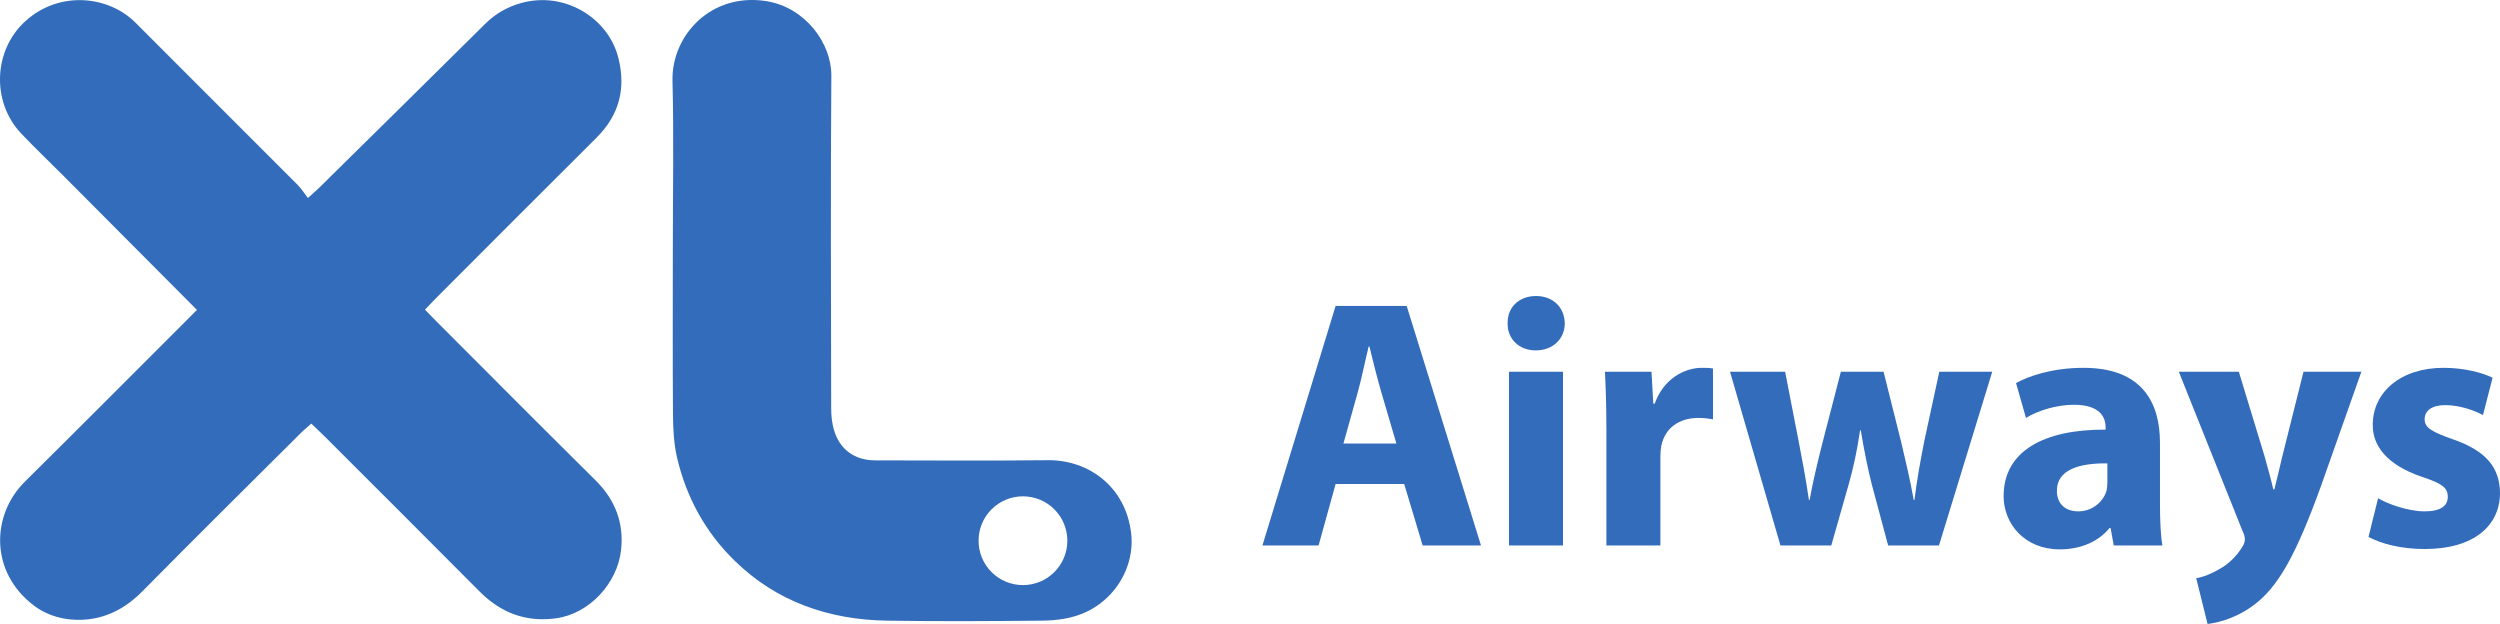 <?xml version="1.0" encoding="UTF-8"?>
<svg xmlns="http://www.w3.org/2000/svg" xmlns:xlink="http://www.w3.org/1999/xlink" width="176pt" height="43.93pt" viewBox="0 0 176 43.93" version="1.1">
<defs>
<clipPath id="clip1">
  <path d="M 0 0 L 44 0 L 44 43.93 L 0 43.93 Z M 0 0 "/>
</clipPath>
<clipPath id="clip2">
  <path d="M 47 0 L 80 0 L 80 43.93 L 47 43.93 Z M 47 0 "/>
</clipPath>
<clipPath id="clip3">
  <path d="M 153 26 L 167 26 L 167 43.93 L 153 43.93 Z M 153 26 "/>
</clipPath>
</defs>
<g id="surface1">
<g clip-path="url(#clip1)" clip-rule="nonzero">
<path style=" stroke:none;fill-rule:nonzero;fill:rgb(19.582%,42.563%,73.158%);fill-opacity:1;" d="M 13.863 21.816 C 10.672 18.609 7.578 15.5 4.48 12.391 C 3.484 11.387 2.457 10.418 1.484 9.391 C -0.613 7.168 -0.465 3.531 1.781 1.496 C 4.184 -0.691 7.645 -0.301 9.535 1.594 C 13.344 5.41 17.164 9.219 20.973 13.035 C 21.23 13.297 21.43 13.617 21.676 13.938 C 22.039 13.609 22.266 13.418 22.477 13.211 C 26.367 9.375 30.262 5.543 34.141 1.695 C 34.871 0.965 35.715 0.484 36.699 0.211 C 39.738 -0.633 42.836 1.25 43.539 4.102 C 44.074 6.262 43.582 8.109 42 9.688 C 38.23 13.441 34.473 17.207 30.715 20.969 C 30.457 21.227 30.211 21.496 29.918 21.801 C 30.234 22.121 30.516 22.418 30.801 22.703 C 34.508 26.414 38.207 30.133 41.934 33.824 C 43.32 35.199 43.941 36.84 43.719 38.754 C 43.457 41.051 41.508 43.211 39.129 43.531 C 36.984 43.816 35.242 43.129 33.742 41.621 C 30.125 37.98 26.488 34.355 22.859 30.73 C 22.57 30.441 22.273 30.168 21.914 29.82 C 21.613 30.094 21.336 30.32 21.086 30.574 C 17.398 34.25 13.691 37.91 10.035 41.617 C 8.828 42.844 7.41 43.582 5.734 43.633 C 4.566 43.672 3.387 43.383 2.406 42.645 C -0.746 40.277 -0.605 36.238 1.75 33.91 C 5.504 30.195 9.23 26.453 12.969 22.719 C 13.258 22.434 13.539 22.141 13.863 21.816 "/>
</g>
<g clip-path="url(#clip2)" clip-rule="nonzero">
<path style=" stroke:none;fill-rule:nonzero;fill:rgb(19.582%,42.563%,73.158%);fill-opacity:1;" d="M 72.016 41.191 C 70.289 41.191 68.891 39.793 68.891 38.066 C 68.891 36.34 70.289 34.941 72.016 34.941 C 73.742 34.941 75.141 36.34 75.141 38.066 C 75.141 39.793 73.742 41.191 72.016 41.191 Z M 79.641 37.613 C 79.273 34.215 76.582 32.367 73.77 32.398 C 69.715 32.445 65.66 32.414 61.605 32.41 C 60.172 32.406 59.113 31.645 58.715 30.281 C 58.57 29.797 58.516 29.266 58.516 28.754 C 58.504 20.945 58.469 13.133 58.527 5.32 C 58.543 3.062 56.699 0.512 53.938 0.078 C 50.039 -0.535 47.27 2.516 47.344 5.676 C 47.441 9.656 47.367 13.637 47.367 17.617 C 47.367 21.484 47.348 25.355 47.379 29.223 C 47.387 30.215 47.438 31.234 47.66 32.195 C 48.309 34.992 49.648 37.453 51.707 39.465 C 54.691 42.379 58.367 43.633 62.469 43.695 C 66.078 43.75 69.688 43.73 73.293 43.695 C 74.395 43.684 75.5 43.551 76.523 43.055 C 77.234 42.711 77.828 42.238 78.309 41.688 C 79.32 40.527 79.789 39.02 79.641 37.613 "/>
</g>
<path style=" stroke:none;fill-rule:nonzero;fill:rgb(19.582%,42.563%,73.158%);fill-opacity:1;" d="M 98.305 31.223 L 97.254 27.645 C 96.957 26.645 96.656 25.395 96.406 24.391 L 96.355 24.391 C 96.105 25.395 95.855 26.668 95.578 27.645 L 94.578 31.223 Z M 94.027 34.074 L 92.828 38.402 L 88.875 38.402 L 94.027 21.539 L 99.031 21.539 L 104.262 38.402 L 100.156 38.402 L 98.855 34.074 L 94.027 34.074 "/>
<path style=" stroke:none;fill-rule:nonzero;fill:rgb(19.582%,42.563%,73.158%);fill-opacity:1;" d="M 106.234 38.402 L 106.234 26.168 L 110.035 26.168 L 110.035 38.402 Z M 110.16 22.766 C 110.16 23.816 109.363 24.668 108.109 24.668 C 106.91 24.668 106.109 23.816 106.137 22.766 C 106.109 21.664 106.91 20.84 108.137 20.84 C 109.363 20.84 110.137 21.664 110.16 22.766 "/>
<path style=" stroke:none;fill-rule:nonzero;fill:rgb(19.582%,42.563%,73.158%);fill-opacity:1;" d="M 113.09 30.195 C 113.09 28.395 113.039 27.219 112.988 26.168 L 116.266 26.168 L 116.391 28.418 L 116.492 28.418 C 117.117 26.645 118.617 25.895 119.793 25.895 C 120.145 25.895 120.316 25.895 120.594 25.941 L 120.594 29.52 C 120.316 29.469 119.992 29.422 119.566 29.422 C 118.168 29.422 117.215 30.172 116.965 31.348 C 116.914 31.598 116.891 31.898 116.891 32.199 L 116.891 38.402 L 113.09 38.402 L 113.09 30.195 "/>
<path style=" stroke:none;fill-rule:nonzero;fill:rgb(19.582%,42.563%,73.158%);fill-opacity:1;" d="M 125.672 26.168 L 126.645 31.172 C 126.895 32.449 127.145 33.797 127.348 35.199 L 127.395 35.199 C 127.648 33.797 127.996 32.398 128.297 31.195 L 129.598 26.168 L 132.602 26.168 L 133.824 31.047 C 134.152 32.422 134.477 33.797 134.727 35.199 L 134.777 35.199 C 134.949 33.797 135.199 32.422 135.477 31.023 L 136.527 26.168 L 140.254 26.168 L 136.504 38.402 L 132.926 38.402 L 131.773 34.098 C 131.473 32.898 131.25 31.797 131 30.297 L 130.949 30.297 C 130.723 31.82 130.473 32.949 130.148 34.098 L 128.922 38.402 L 125.344 38.402 L 121.793 26.168 L 125.672 26.168 "/>
<path style=" stroke:none;fill-rule:nonzero;fill:rgb(19.582%,42.563%,73.158%);fill-opacity:1;" d="M 148.359 32.621 C 146.355 32.598 144.805 33.074 144.805 34.547 C 144.805 35.523 145.457 36 146.309 36 C 147.258 36 148.031 35.375 148.285 34.598 C 148.336 34.398 148.359 34.172 148.359 33.949 Z M 148.809 38.402 L 148.586 37.176 L 148.508 37.176 C 147.707 38.152 146.457 38.676 145.008 38.676 C 142.531 38.676 141.055 36.875 141.055 34.926 C 141.055 31.746 143.906 30.223 148.234 30.246 L 148.234 30.07 C 148.234 29.422 147.883 28.496 146.008 28.496 C 144.758 28.496 143.43 28.922 142.629 29.422 L 141.93 26.969 C 142.781 26.492 144.457 25.895 146.684 25.895 C 150.762 25.895 152.062 28.293 152.062 31.172 L 152.062 35.426 C 152.062 36.602 152.109 37.727 152.234 38.402 L 148.809 38.402 "/>
<g clip-path="url(#clip3)" clip-rule="nonzero">
<path style=" stroke:none;fill-rule:nonzero;fill:rgb(19.582%,42.563%,73.158%);fill-opacity:1;" d="M 157.613 26.168 L 159.441 32.172 C 159.641 32.898 159.891 33.797 160.039 34.449 L 160.117 34.449 C 160.289 33.797 160.492 32.871 160.664 32.172 L 162.168 26.168 L 166.242 26.168 L 163.395 34.223 C 161.641 39.078 160.465 41.027 159.09 42.254 C 157.766 43.406 156.363 43.805 155.414 43.93 L 154.613 40.703 C 155.086 40.629 155.688 40.402 156.262 40.051 C 156.84 39.754 157.465 39.152 157.84 38.527 C 157.965 38.352 158.039 38.152 158.039 37.977 C 158.039 37.852 158.016 37.652 157.863 37.352 L 153.387 26.168 L 157.613 26.168 "/>
</g>
<path style=" stroke:none;fill-rule:nonzero;fill:rgb(19.582%,42.563%,73.158%);fill-opacity:1;" d="M 167.418 35.074 C 168.121 35.5 169.57 36 170.695 36 C 171.848 36 172.324 35.598 172.324 34.973 C 172.324 34.348 171.945 34.047 170.52 33.574 C 167.996 32.723 167.02 31.348 167.043 29.895 C 167.043 27.621 168.996 25.895 172.023 25.895 C 173.449 25.895 174.723 26.219 175.477 26.594 L 174.801 29.219 C 174.25 28.922 173.199 28.52 172.148 28.52 C 171.223 28.52 170.695 28.895 170.695 29.52 C 170.695 30.098 171.172 30.395 172.672 30.922 C 175 31.723 175.977 32.898 176 34.699 C 176 36.977 174.199 38.652 170.695 38.652 C 169.098 38.652 167.672 38.301 166.742 37.801 L 167.418 35.074 "/>
</g>
</svg>
